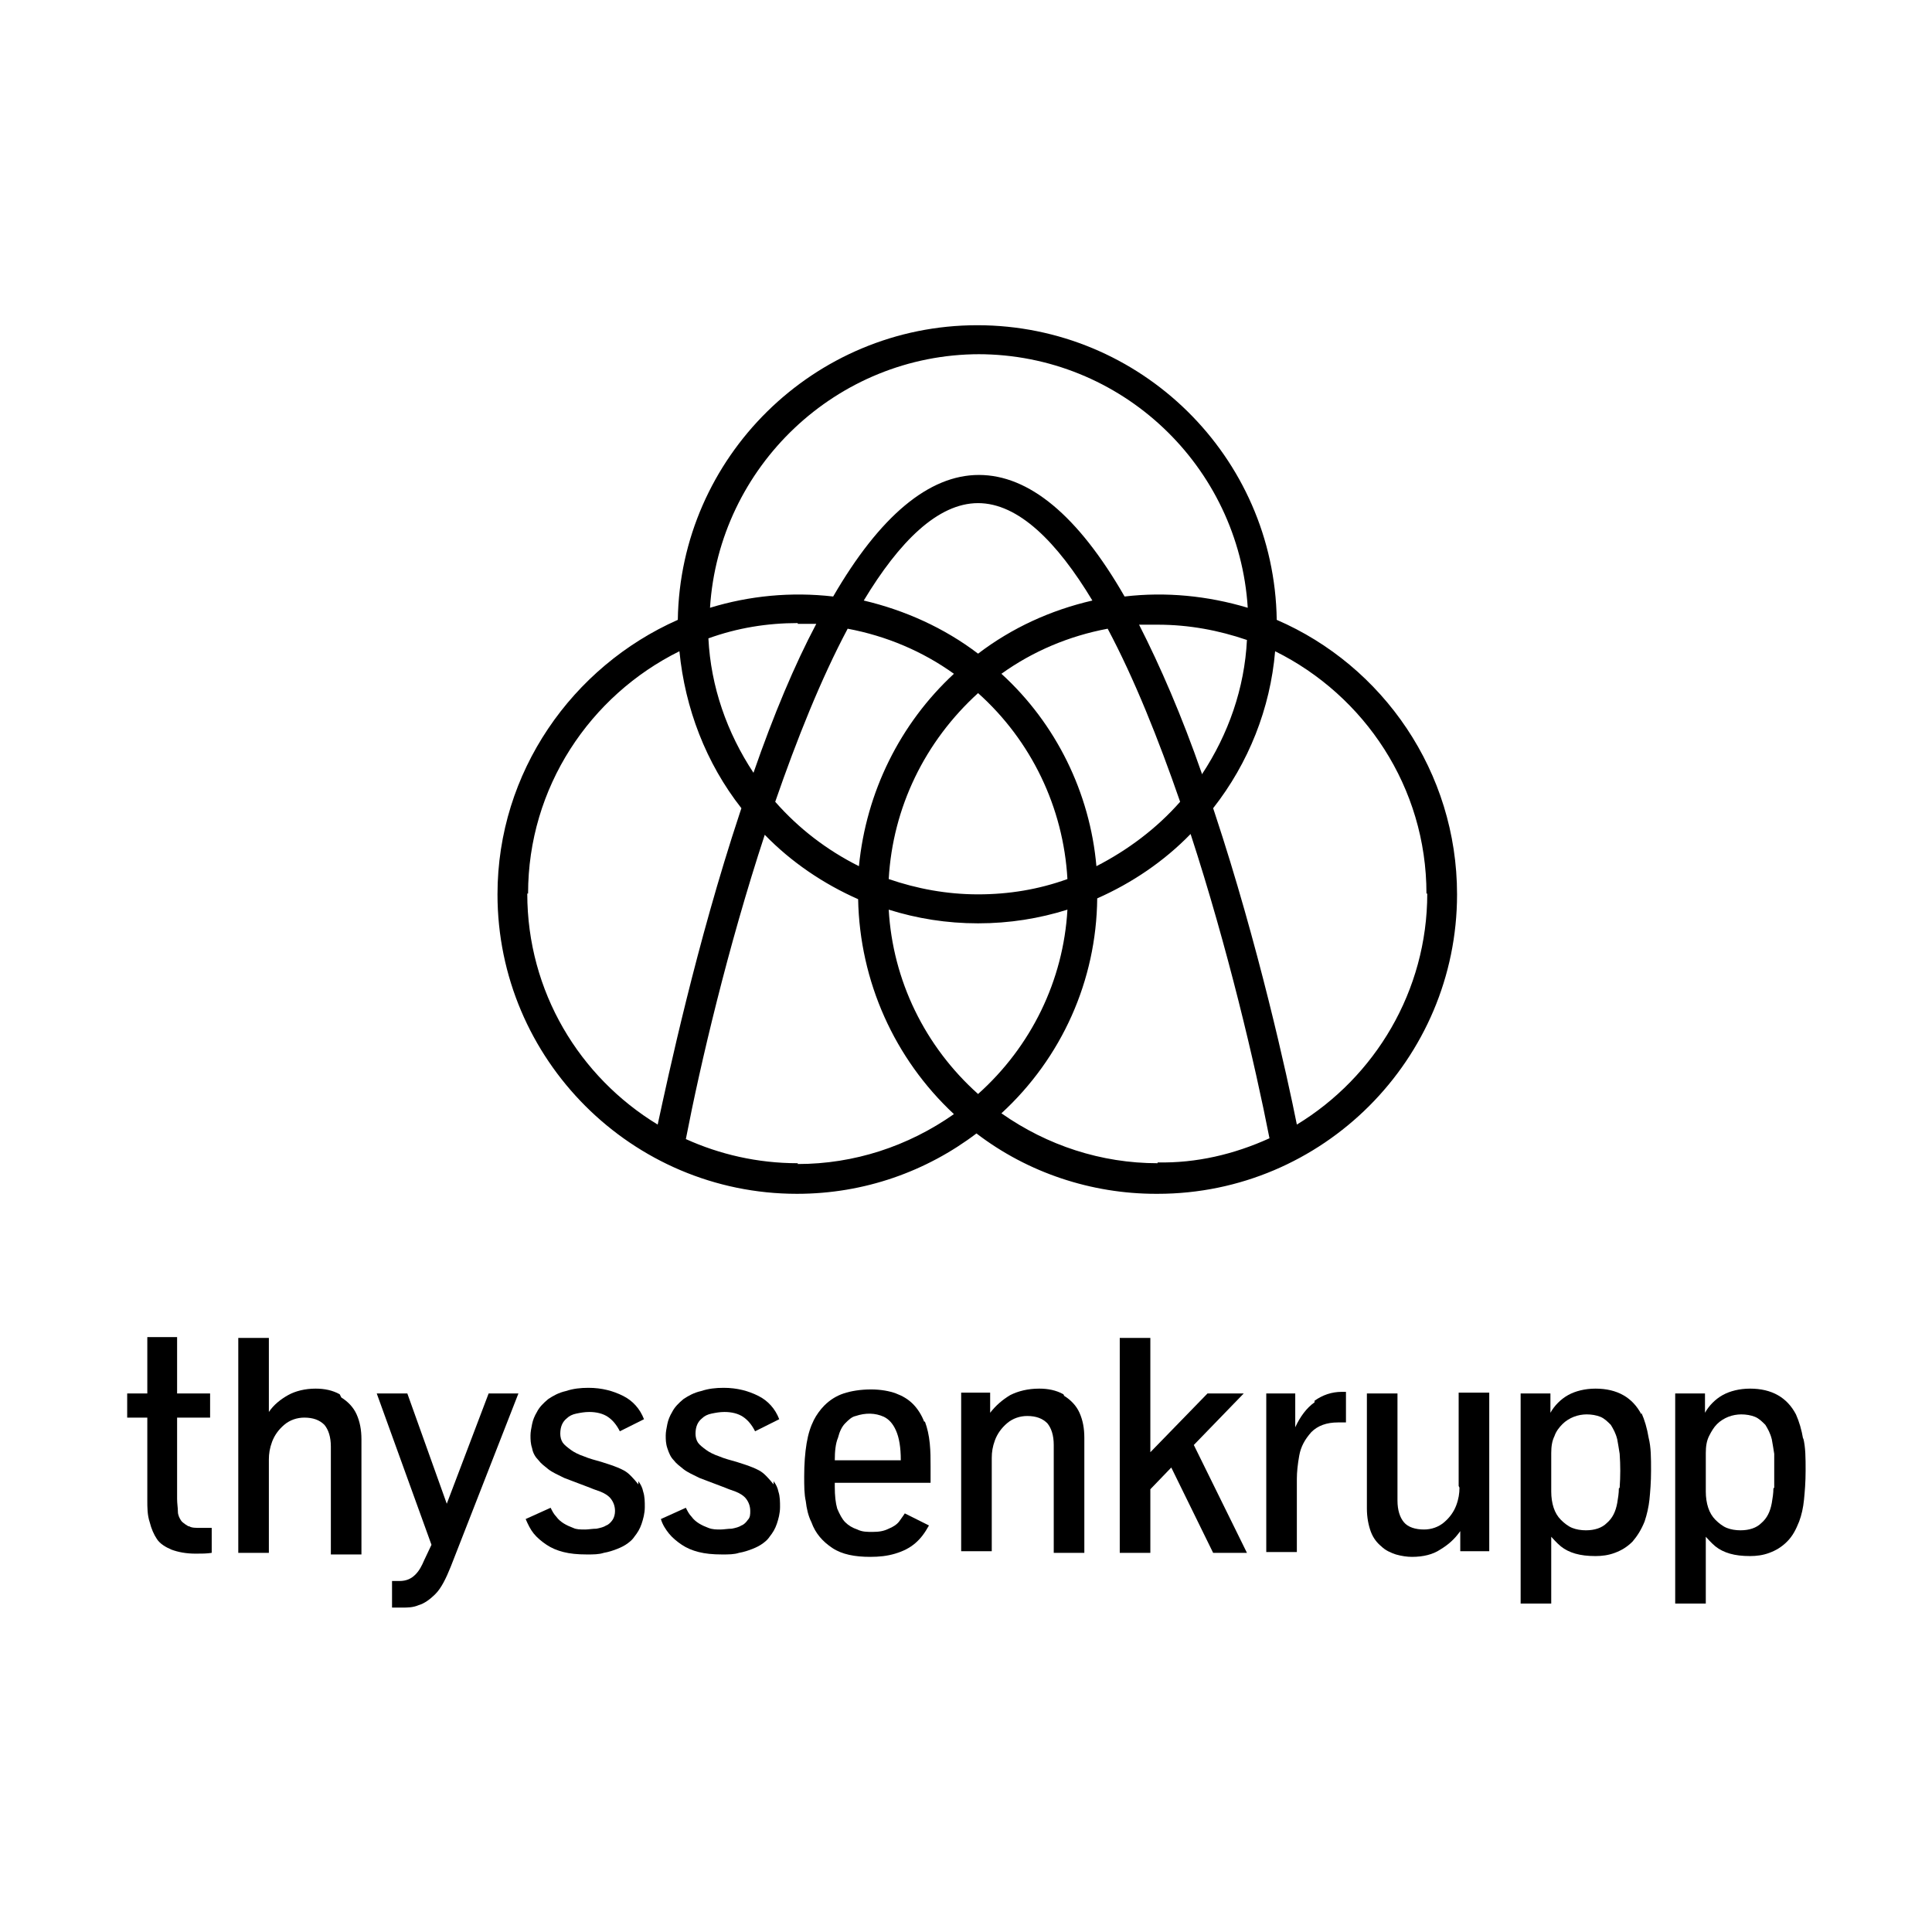 <?xml version="1.0" encoding="UTF-8"?>
<svg id="Layer_1" xmlns="http://www.w3.org/2000/svg" version="1.1" viewBox="0 0 24 24">
  <!-- Generator: Adobe Illustrator 29.5.1, SVG Export Plug-In . SVG Version: 2.1.0 Build 141)  -->
  <path d="M9.61,18.44s-.07-.09-.13-.14c-.06-.05-.17-.09-.33-.14-.07-.02-.15-.04-.22-.07-.06-.02-.12-.05-.16-.08s-.08-.06-.1-.09c-.02-.03-.03-.07-.03-.11,0-.09.03-.15.08-.19.03-.03.07-.05.12-.06.05-.01.1-.02.16-.02.09,0,.17.02.23.06.06.04.11.1.15.18l.3-.15c-.05-.13-.14-.23-.26-.29-.12-.06-.26-.1-.43-.1-.1,0-.19.01-.28.04-.09.02-.16.06-.22.1-.06.05-.11.1-.14.16-.03.05-.05.1-.06.15-.01.05-.02.1-.02.14,0,.05,0,.1.02.16.02.06.04.11.08.15.03.04.07.07.12.11.05.04.12.07.2.11l.29.11c.05.02.1.04.16.06.05.02.1.05.13.09.03.04.05.09.05.15,0,.04,0,.08-.03.11-.02.03-.05.06-.08.07-.03.02-.07.03-.12.04-.05,0-.1.01-.14.01-.05,0-.1,0-.15-.02-.08-.03-.16-.07-.21-.14-.03-.03-.05-.07-.07-.11l-.31.14c.02.07.06.13.1.18.04.05.1.1.16.14.06.04.13.07.21.09.08.02.17.03.29.03.08,0,.15,0,.21-.02.06-.01.12-.03.17-.05.05-.02.09-.04.13-.07.04-.03.06-.05.08-.08.04-.05.07-.1.09-.16.02-.06.04-.13.04-.21,0-.06,0-.13-.02-.19-.01-.05-.03-.09-.06-.13Z"/>
  <path d="M14.38,14.83c2.05,0,3.72-1.67,3.72-3.72,0-1.52-.92-2.84-2.24-3.41-.03-2.03-1.69-3.66-3.72-3.66s-3.69,1.64-3.72,3.66c-1.31.58-2.24,1.89-2.24,3.41,0,2.05,1.67,3.72,3.72,3.72.84,0,1.61-.28,2.23-.75.64.49,1.43.75,2.23.75ZM12.15,8.12c-.42-.32-.91-.54-1.42-.66.44-.73.92-1.21,1.42-1.21s.98.48,1.42,1.21c-.52.12-1,.34-1.42.66ZM13.76,7.81c.33.62.63,1.37.9,2.15-.29.33-.65.6-1.04.8h0c-.08-.91-.5-1.77-1.18-2.39.39-.28.84-.47,1.32-.56ZM11.85,8.37c-.67.62-1.09,1.47-1.18,2.39-.4-.2-.75-.47-1.04-.8.27-.78.57-1.53.9-2.15.48.09.93.28,1.32.56ZM12.15,8.61c.66.59,1.06,1.42,1.11,2.31-.36.13-.73.19-1.11.19-.39,0-.76-.07-1.11-.19.05-.89.45-1.71,1.11-2.31ZM12.15,11.47c.39,0,.76-.06,1.11-.17-.05.88-.45,1.7-1.11,2.29-.66-.59-1.06-1.41-1.11-2.29.35.11.72.17,1.11.17ZM14.38,14.45c-.7,0-1.37-.22-1.94-.62.75-.69,1.18-1.65,1.19-2.67.43-.19.83-.46,1.16-.8.46,1.41.8,2.86.98,3.78-.44.2-.91.31-1.39.3ZM17.73,11.1c0,1.21-.65,2.28-1.62,2.87h0c-.12-.6-.48-2.24-1.02-3.87l-.02-.06c.44-.56.71-1.24.77-1.95,1.11.55,1.88,1.69,1.88,3.01ZM14.93,9.61c-.25-.72-.52-1.34-.78-1.85.08,0,.15,0,.23,0,.39,0,.76.07,1.11.19-.03.6-.23,1.17-.56,1.67ZM12.15,4.4h0c1.78,0,3.24,1.39,3.35,3.15-.5-.15-1.02-.2-1.53-.14-.58-1.01-1.19-1.51-1.81-1.51s-1.23.51-1.81,1.51c-.52-.06-1.04-.01-1.53.14.11-1.75,1.57-3.15,3.35-3.15ZM9.91,7.75c.08,0,.15,0,.23,0-.27.51-.53,1.13-.78,1.85-.33-.5-.53-1.07-.56-1.67.36-.13.73-.19,1.11-.19ZM6.56,11.1c0-1.32.77-2.46,1.88-3.01.07.71.33,1.39.77,1.95l-.02.06c-.54,1.63-.89,3.27-1.02,3.87-.97-.59-1.62-1.65-1.62-2.87ZM9.91,14.45c-.5,0-.97-.11-1.39-.3.18-.93.52-2.38.98-3.78.33.34.73.61,1.16.8.02,1.02.45,1.98,1.19,2.67-.57.4-1.24.62-1.94.62Z"/>
  <path d="M4.22,17.32c-.09-.05-.19-.07-.3-.07-.13,0-.25.03-.34.08-.09.05-.18.12-.24.21v-.92h-.38v2.67h.38v-1.16c0-.07.01-.14.04-.22.03-.08.08-.15.15-.21.07-.06.16-.09.25-.09.11,0,.19.03.25.09.05.06.08.15.08.27v1.34h.38v-1.43c0-.12-.02-.22-.06-.31-.04-.09-.11-.16-.19-.21Z"/>
  <path d="M22.4,17.88c-.02-.12-.05-.22-.09-.31-.11-.21-.3-.32-.57-.32-.13,0-.25.03-.34.08-.09.05-.17.13-.22.22v-.24h-.37v2.61h.38v-.83s.07.08.12.12c.05.04.11.07.18.09.07.02.15.03.25.03.08,0,.16-.01.24-.04.08-.03.15-.07.22-.14s.11-.15.15-.25c.03-.08.05-.17.06-.27.01-.1.02-.22.02-.36,0-.16,0-.29-.03-.41ZM22.03,18.49c0,.06-.01.12-.02.18-.02.11-.06.19-.13.25-.06.06-.15.09-.26.09-.06,0-.12-.01-.17-.03h0c-.05-.02-.1-.06-.14-.1-.04-.04-.07-.09-.09-.15-.02-.06-.03-.13-.03-.2v-.48c0-.08.01-.15.04-.21s.06-.11.1-.15c.04-.04.09-.07.14-.09.05-.02.11-.03.16-.03.06,0,.12.01.17.03s.09.06.13.1c.03.05.06.1.08.18.01.05.02.12.03.18,0,.07,0,.14,0,.22,0,.06,0,.13,0,.2Z"/>
  <path d="M5.55,18.68l-.49-1.37h-.38l.68,1.88-.09.19c-.03.07-.06.13-.11.18-.05.05-.11.08-.2.08-.03,0-.06,0-.09,0v.33s.08,0,.13,0c.06,0,.13,0,.2-.03h0c.07-.02.14-.07.21-.14s.13-.19.19-.34l.84-2.15h-.37l-.52,1.37Z"/>
  <path d="M7.93,18.44s-.07-.09-.13-.14c-.06-.05-.17-.09-.33-.14-.07-.02-.15-.04-.22-.07-.06-.02-.12-.05-.16-.08-.04-.03-.08-.06-.1-.09-.02-.03-.03-.07-.03-.11,0-.09.03-.15.08-.19.03-.03.07-.05.12-.06.05-.01.1-.02.16-.02.09,0,.17.02.23.06.06.04.11.1.15.18l.3-.15c-.05-.13-.14-.23-.26-.29-.12-.06-.26-.1-.43-.1-.1,0-.19.01-.28.04-.09.02-.16.06-.22.1-.06.05-.11.1-.14.16-.03.05-.05.1-.06.15-.01.05-.02.1-.02.14,0,.05,0,.1.02.16.01.06.04.11.08.15.03.04.07.07.12.11.05.04.12.07.2.11l.29.11c.05.02.1.04.16.06.05.02.1.05.13.09.03.04.05.09.05.15,0,.04-.01.08-.03.11-.02.03-.05.06-.08.07-.03.02-.07.03-.12.04-.05,0-.1.01-.14.01-.06,0-.11,0-.15-.02-.08-.03-.16-.07-.21-.14-.03-.03-.05-.07-.07-.11l-.31.14c.03.07.06.13.1.18s.1.1.16.14c.06.04.13.07.21.09.08.02.17.03.29.03.08,0,.15,0,.21-.02h0c.06-.01.12-.03.17-.05s.09-.04.13-.07c.04-.03.06-.05.08-.08.04-.05.07-.1.09-.16.02-.06.04-.13.04-.21,0-.06,0-.13-.02-.19-.01-.05-.03-.09-.06-.13Z"/>
  <path d="M2.34,18.96s-.07-.04-.09-.07c-.02-.03-.04-.07-.04-.11,0-.05-.01-.1-.01-.16v-1.01h.41v-.3h-.41v-.7h-.37v.7h-.25v.3h.25v1.02c0,.1,0,.19.03.28.02.08.05.15.09.21.04.06.11.1.18.13.08.03.18.05.3.05.07,0,.14,0,.2-.01h0v-.31s-.09,0-.14,0c-.06,0-.11,0-.14-.02Z"/>
  <path d="M13.21,17.32c-.09-.05-.19-.07-.3-.07-.14,0-.26.03-.36.08-.1.06-.18.13-.25.22v-.25h-.36v1.97h.38v-1.16c0-.07.01-.14.04-.22.03-.08.08-.15.15-.21.07-.06.16-.09.25-.09.11,0,.19.03.25.09.05.06.08.15.08.27v1.34h.38v-1.43c0-.12-.02-.22-.06-.31-.04-.09-.11-.16-.19-.21Z"/>
  <polygon points="15.45 17.31 15 17.31 14.29 18.04 14.29 16.62 13.91 16.62 13.91 19.29 14.29 19.29 14.29 18.5 14.55 18.23 15.07 19.29 15.49 19.29 14.83 17.95 15.45 17.31"/>
  <path d="M11.48,17.66c-.03-.08-.08-.16-.14-.22-.06-.06-.13-.1-.21-.13-.08-.03-.19-.05-.31-.05-.13,0-.25.02-.34.05-.09.03-.17.08-.24.15-.05.05-.1.12-.13.18-.04.08-.07.17-.09.29-.02.12-.03.26-.03.41,0,.12,0,.22.02.31.01.09.03.18.07.26.05.14.14.24.26.32s.28.11.47.11c.11,0,.21-.01.31-.04.1-.03.18-.07.25-.13.07-.06.12-.13.17-.22l-.3-.15s-.04.06-.07.1c-.03.04-.08.07-.13.09-.06.03-.12.04-.2.04-.07,0-.13,0-.19-.03-.06-.02-.11-.05-.15-.09-.04-.04-.07-.1-.1-.17-.02-.07-.03-.16-.03-.27v-.05h1.19v-.21c0-.09,0-.18-.01-.28s-.03-.19-.06-.27ZM10.37,18.14c0-.11.01-.21.04-.28.02-.08.05-.14.09-.18s.08-.08.13-.09c.12-.04.24-.04.35.01.06.03.11.08.15.17s.06.21.06.37h-.82Z"/>
  <path d="M20.39,17.57c-.11-.21-.3-.32-.57-.32-.13,0-.25.03-.34.08-.09.05-.17.13-.22.22v-.24h-.37v2.61h.38v-.83s.07.08.12.12c.05.04.11.07.18.09.07.02.15.03.25.03.08,0,.16-.01.24-.04.08-.03.15-.07.22-.14.06-.07.11-.15.15-.25.03-.09.05-.18.06-.27.01-.1.02-.22.02-.36,0-.16,0-.29-.03-.41-.02-.12-.05-.22-.09-.31ZM20.11,18.49c0,.06-.01.12-.02.18-.02.11-.06.19-.13.25-.06.06-.15.09-.26.09-.06,0-.12-.01-.17-.03-.05-.02-.1-.06-.14-.1-.04-.04-.07-.09-.09-.15s-.03-.13-.03-.2v-.48c0-.08.01-.15.04-.21.02-.06.06-.11.1-.15.04-.04.09-.07.14-.09.05-.02.11-.03.16-.03.06,0,.12.01.17.03s.09.06.13.1c.03.05.06.1.08.18.01.05.02.12.03.18.01.14.01.28,0,.42Z"/>
  <path d="M18.13,18.48c0,.07-.01.14-.04.22s-.08.15-.15.21c-.07.06-.16.09-.25.09-.11,0-.2-.03-.25-.09-.05-.06-.08-.15-.08-.27v-1.33h-.38v1.43c0,.11.02.21.05.29.03.08.08.14.13.18.05.05.12.08.18.1.07.02.14.03.2.03.14,0,.26-.03.35-.09h0c.1-.06.18-.13.25-.23v.25h.36v-1.97h-.38v1.16Z"/>
  <path d="M16.33,17.42c-.1.07-.18.18-.24.31v-.42h-.36v1.97h.38v-.91c0-.08.01-.18.03-.29.02-.11.07-.2.15-.29.08-.08.19-.12.33-.12.05,0,.08,0,.1,0v-.38h-.05c-.13,0-.24.04-.34.11Z"/>
</svg>